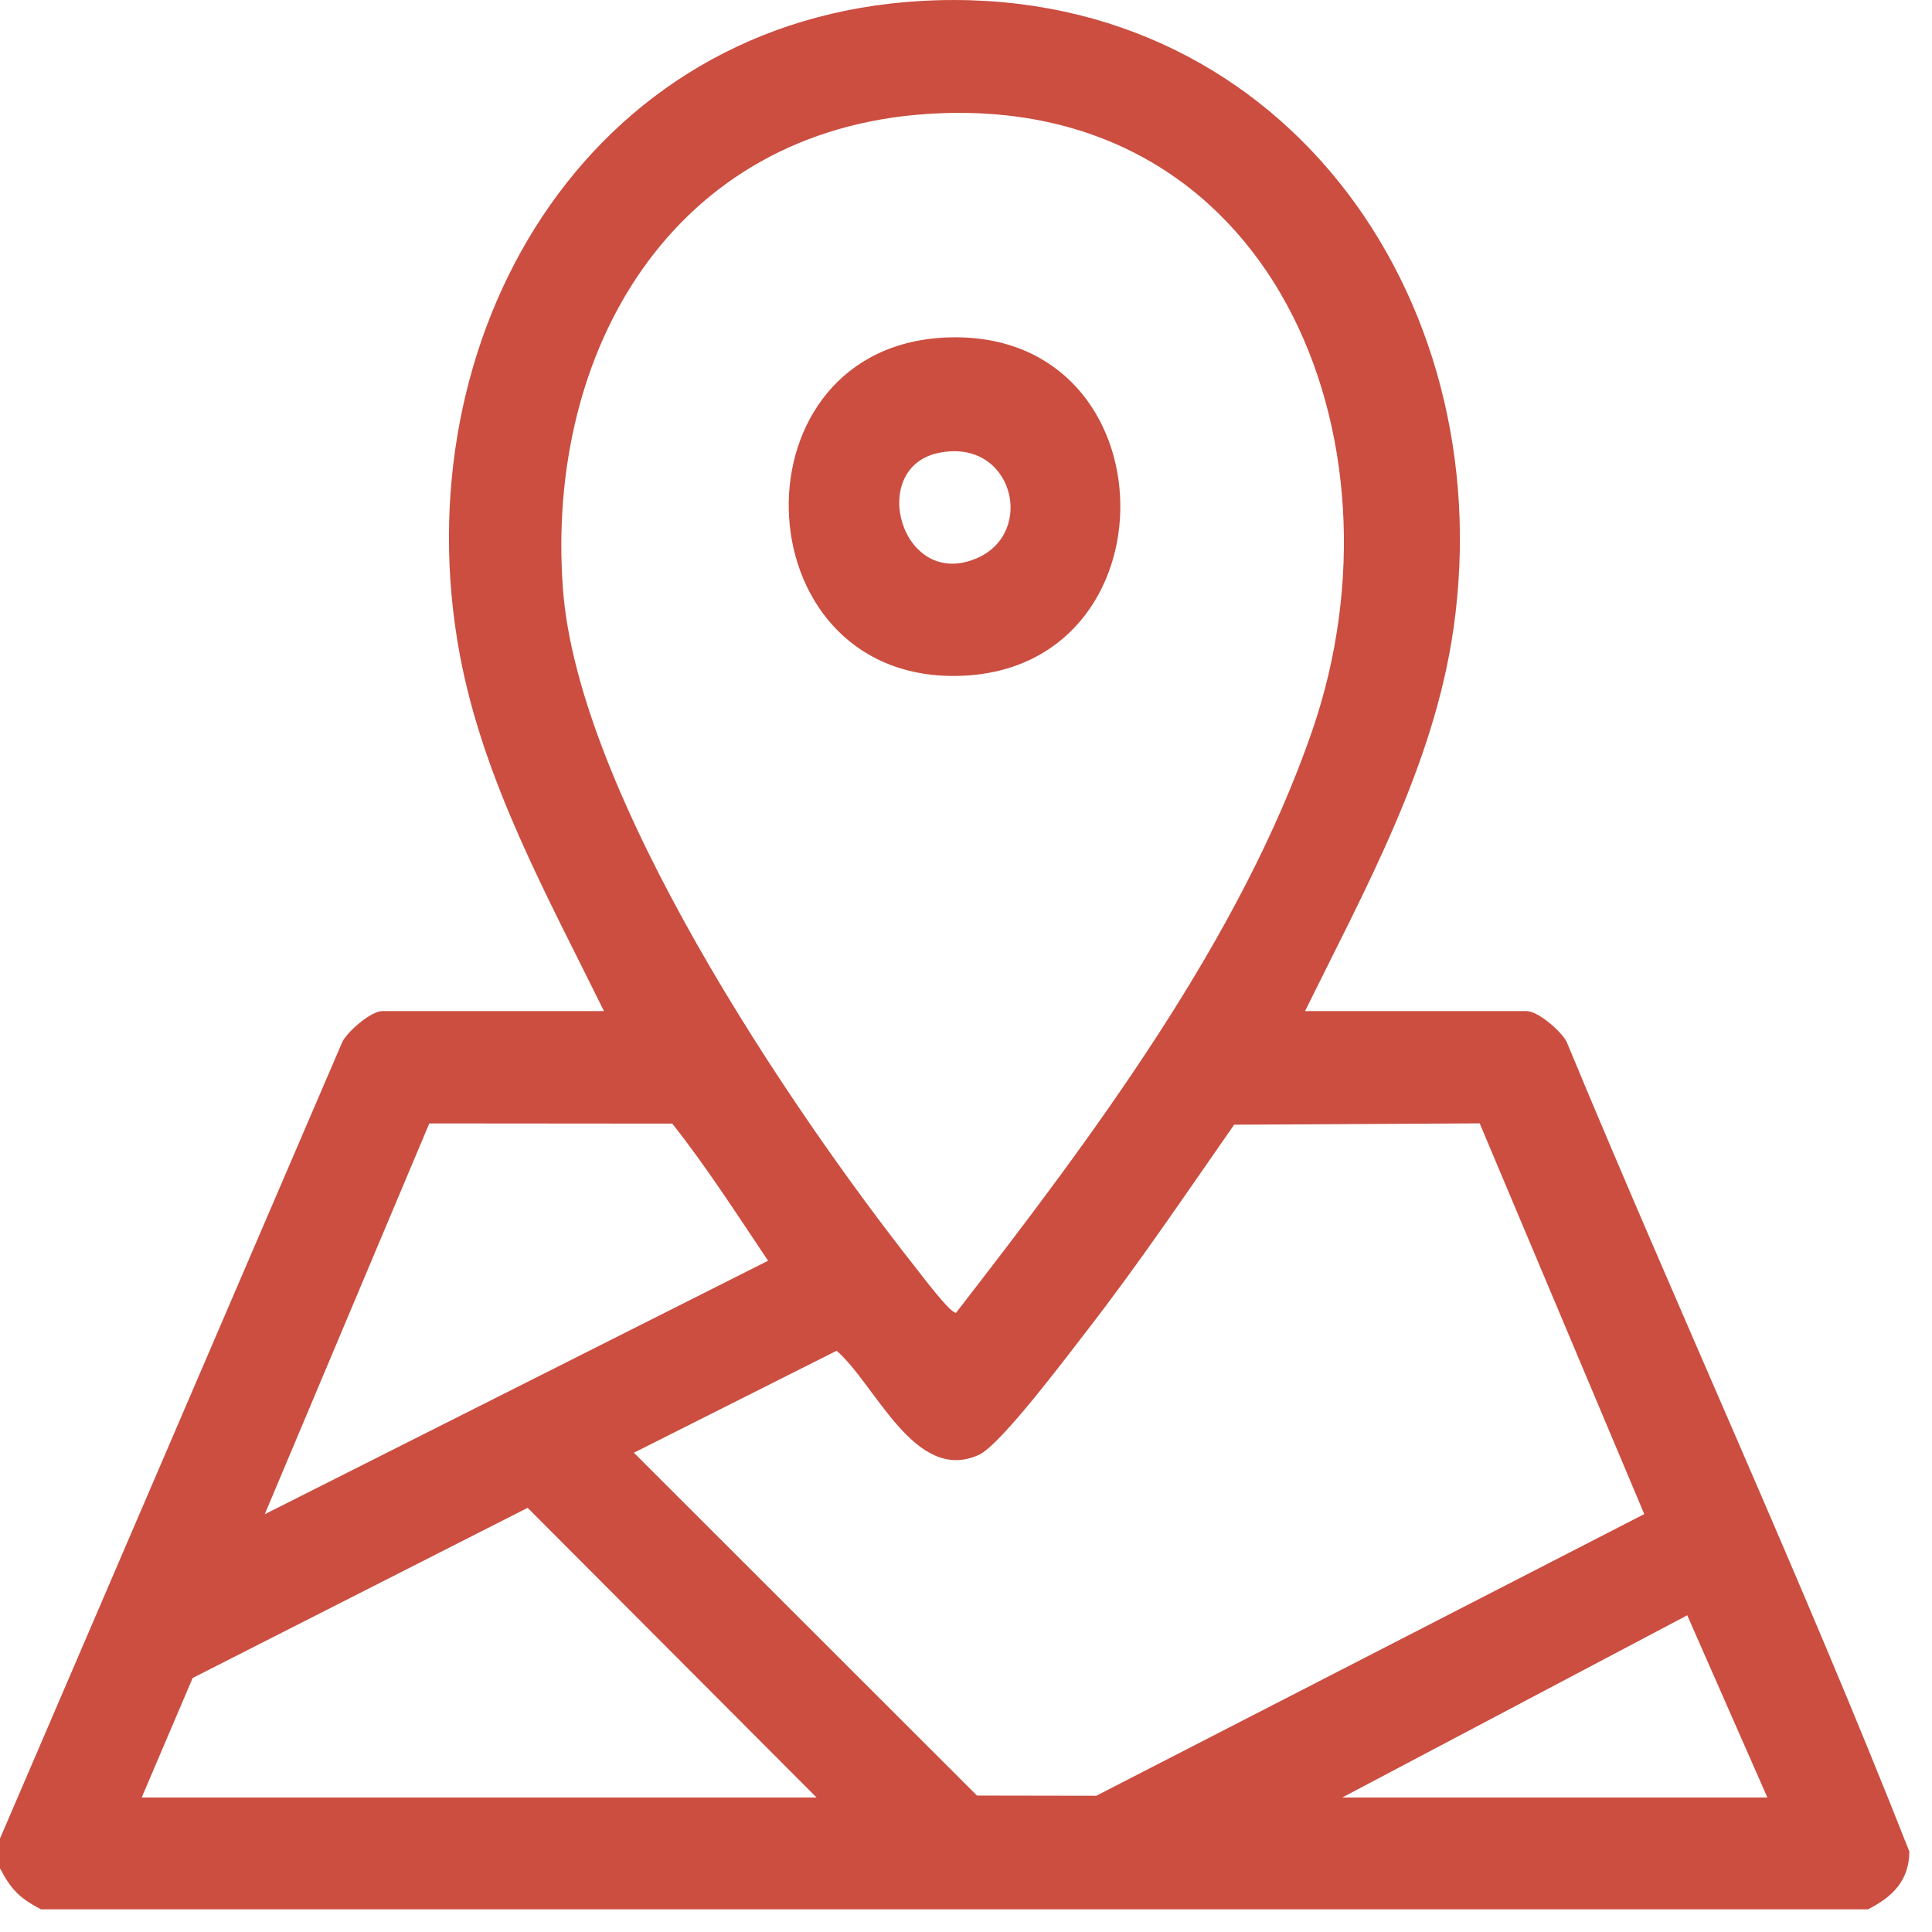 <svg width="29" height="29" viewBox="0 0 29 29" fill="none" xmlns="http://www.w3.org/2000/svg">
<path d="M0 27.597L5.138 15.641C5.217 15.479 5.572 15.177 5.737 15.177H9.066C8.22 13.456 7.255 11.731 6.9 9.817C6.024 5.094 8.773 0.289 13.849 0.013C19.167 -0.277 22.535 4.409 21.818 9.433C21.524 11.493 20.491 13.344 19.589 15.177H22.918C23.083 15.177 23.438 15.479 23.517 15.641C25.2 19.702 27.052 23.709 28.66 27.792C28.657 28.231 28.404 28.475 28.039 28.66H0.616C0.296 28.493 0.167 28.364 0 28.044V27.597ZM13.924 1.71C10.106 1.96 8.189 5.247 8.449 8.828C8.672 11.913 11.833 16.607 13.746 19.03C13.834 19.142 14.271 19.723 14.351 19.705C16.377 17.089 18.618 14.114 19.702 10.953C21.194 6.602 19.105 1.37 13.925 1.71L13.924 1.71ZM11.529 18.924C11.064 18.232 10.605 17.514 10.091 16.866L6.444 16.863L3.974 22.729L11.529 18.924H11.529ZM22.211 16.862L18.525 16.882C17.798 17.924 17.088 18.978 16.309 19.982C16.026 20.346 15.021 21.689 14.695 21.837C13.736 22.276 13.148 20.786 12.558 20.275L9.515 21.806L14.665 26.952L16.456 26.955L24.681 22.727L22.211 16.863V16.862ZM12.257 26.981L7.92 22.633L2.892 25.187L2.127 26.981H12.257H12.257ZM26.529 26.981L25.326 24.246L20.148 26.981H26.529ZM14.262 5.064C17.622 4.984 17.682 10.099 14.356 10.146C11.086 10.192 10.947 5.143 14.262 5.064ZM14.089 6.798C13.011 7.021 13.53 8.868 14.663 8.379C15.559 7.993 15.202 6.567 14.089 6.798Z" fill="#CB4E40"/>
</svg>
